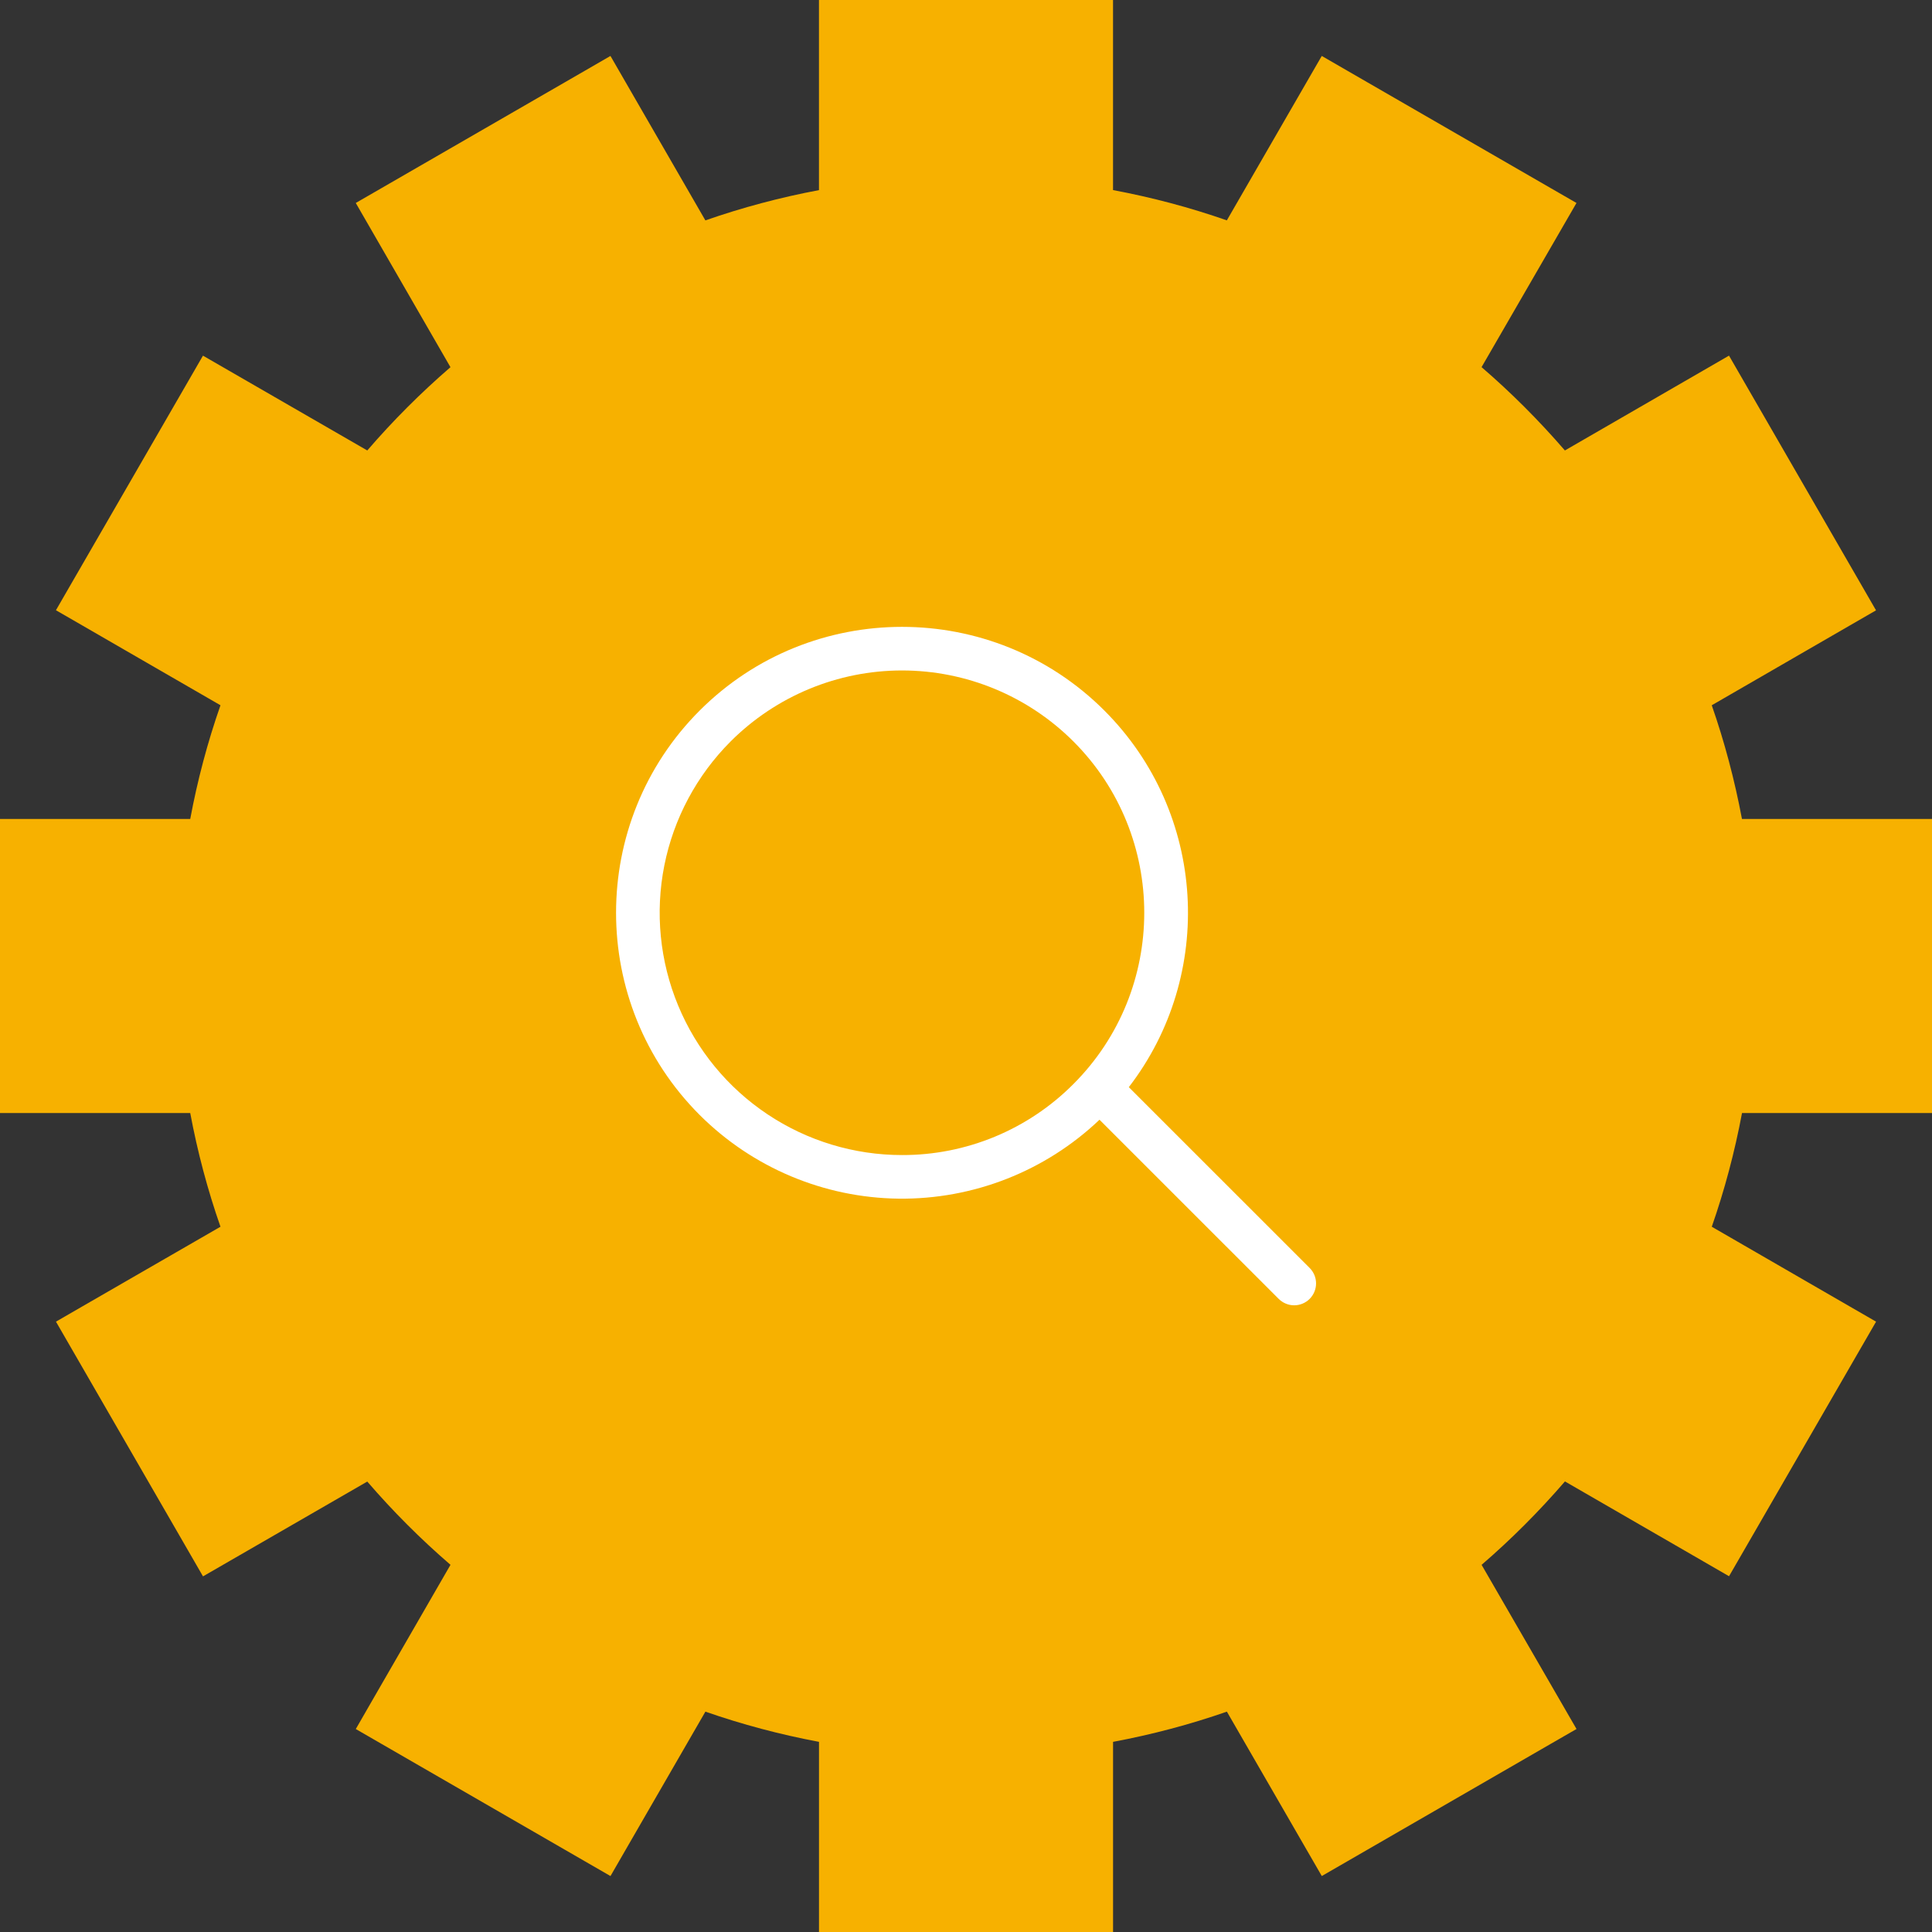 <?xml version="1.0" encoding="UTF-8"?> <svg xmlns="http://www.w3.org/2000/svg" width="69" height="69" viewBox="0 0 69 69" fill="none"><rect x="0" y="0" width="69" height="69" fill="#333333" stroke="none"/><ellipse cx="34.829" cy="34.235" rx="15.829" ry="16.235" fill="#F7B100"></ellipse><path d="M62.213 29.249C61.951 27.855 61.59 26.495 61.134 25.188L66.073 22.334L67.001 21.798L66.465 20.869L62.286 13.63L61.75 12.701L60.821 13.238L55.889 16.088C54.962 15.015 53.966 14.019 52.913 13.112L55.766 8.178L56.303 7.249L55.373 6.713L48.135 2.535L47.206 1.998L46.669 2.927L43.816 7.87C42.499 7.41 41.138 7.048 39.751 6.789V1.073V0H38.678H30.321H29.249V1.073V6.79C27.874 7.048 26.515 7.41 25.192 7.871L22.338 2.927L21.802 1.998L20.873 2.535L13.635 6.713L12.706 7.249L13.242 8.178L16.088 13.114C15.025 14.032 14.03 15.028 13.117 16.088L8.178 13.238L7.249 12.702L6.713 13.63L2.534 20.865L1.998 21.794L2.927 22.33L7.874 25.188C7.414 26.504 7.052 27.864 6.794 29.249H1.073H0V30.322V38.679V39.751H1.073H6.794C7.053 41.136 7.414 42.496 7.874 43.812L2.928 46.665L1.999 47.202L2.535 48.131L6.714 55.37L7.25 56.299L8.179 55.763L13.117 52.913C14.03 53.973 15.025 54.969 16.089 55.886L13.242 60.822L12.707 61.751L13.635 62.287L20.874 66.466L21.803 67.002L22.339 66.073L25.193 61.13C26.499 61.586 27.857 61.947 29.25 62.209V67.927V69H30.323H38.679H39.752V67.927V62.209C41.148 61.948 42.509 61.586 43.817 61.13L46.67 66.072L47.207 67.001L48.136 66.465L55.374 62.286L56.304 61.75L55.767 60.821L52.914 55.887C53.968 54.979 54.965 53.981 55.891 52.908L60.822 55.757L61.751 56.294L62.288 55.365L66.466 48.131L67.003 47.202L66.074 46.666L61.135 43.812C61.591 42.505 61.953 41.145 62.215 39.751H67.927H69V38.678V30.321V29.249H67.927H62.213ZM45.844 34.5C45.844 40.755 40.755 45.844 34.5 45.844C28.245 45.844 23.156 40.755 23.156 34.5C23.156 28.245 28.245 23.156 34.5 23.156C40.755 23.156 45.844 28.245 45.844 34.5Z" fill="#F7B100"></path><g clip-path="url(#clip0_363_531)"><path d="M46.773 45.284L40.315 38.827C43.399 34.824 43.107 29.041 39.44 25.375C35.456 21.392 28.974 21.392 24.99 25.375C21.006 29.358 21.006 35.839 24.99 39.822C26.878 41.706 29.428 42.777 32.095 42.809C34.762 42.84 37.336 41.829 39.268 39.99L45.668 46.389C45.741 46.461 45.827 46.519 45.922 46.558C46.016 46.598 46.118 46.618 46.221 46.618C46.323 46.618 46.425 46.598 46.52 46.558C46.614 46.519 46.7 46.462 46.773 46.389C46.846 46.316 46.903 46.23 46.942 46.136C46.982 46.041 47.002 45.939 47.002 45.837C47.002 45.734 46.982 45.632 46.943 45.538C46.903 45.443 46.846 45.357 46.773 45.284ZM32.215 41.252C30.503 41.252 28.83 40.745 27.407 39.794C25.983 38.843 24.874 37.492 24.219 35.91C23.564 34.329 23.392 32.589 23.726 30.91C24.06 29.232 24.885 27.689 26.095 26.479C27.718 24.857 29.92 23.945 32.215 23.945C34.51 23.945 36.712 24.857 38.335 26.479C41.71 29.853 41.71 35.343 38.335 38.717C37.533 39.523 36.579 40.162 35.529 40.597C34.478 41.032 33.352 41.255 32.215 41.252Z" fill="white"></path></g><defs><clipPath id="clip0_363_531"><rect width="25" height="25" fill="white" transform="translate(22 22)"></rect></clipPath></defs></svg> 